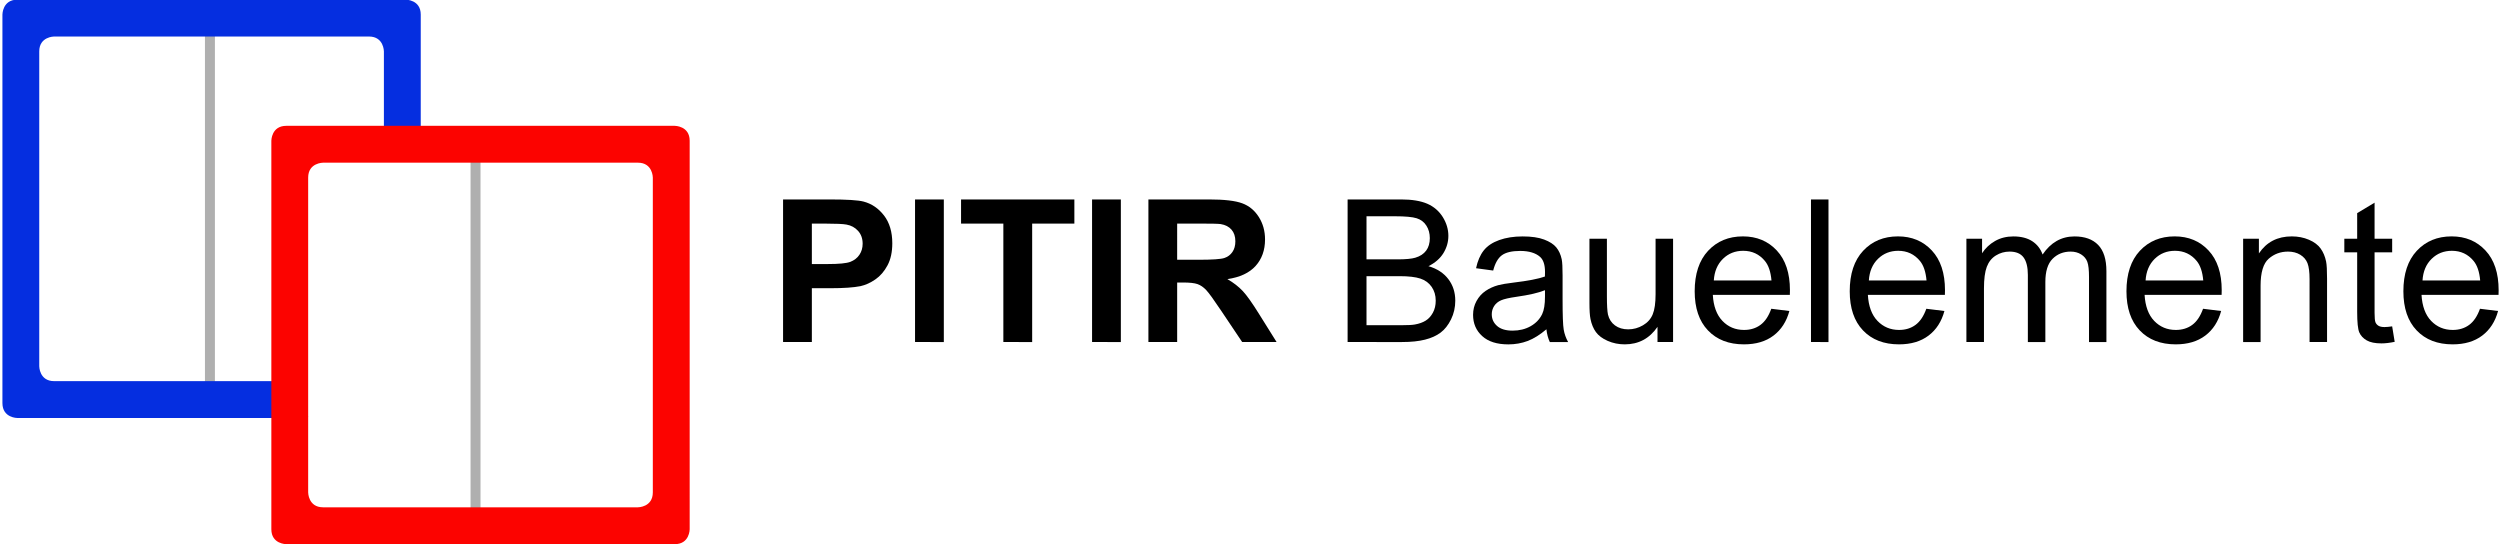 <?xml version="1.0" encoding="utf-8"?>
<!-- Generator: Adobe Illustrator 24.1.0, SVG Export Plug-In . SVG Version: 6.00 Build 0)  -->
<svg version="1.1" id="Ebene_1" xmlns="http://www.w3.org/2000/svg" xmlns:xlink="http://www.w3.org/1999/xlink" x="0px" y="0px"
	 viewBox="0 0 753 164" style="enable-background:new 0 0 753 164;" xml:space="preserve">
<style type="text/css">
	.st0{fill:#AFAFAF;}
	.st1{clip-path:url(#SVGID_2_);fill:#052EE0;}
	.st2{clip-path:url(#SVGID_4_);fill:#FC0300;}
</style>
<g>
	<rect x="61.73" y="9.9" class="st0" width="3" height="106"/>
	<g>
		<defs>
			<polygon id="SVGID_1_" points="0.73,125.9 88.11,125.9 93.11,125.48 88.11,125.48 115.11,44.48 126.73,42.98 126.73,-0.1 
				0.73,-0.1 			"/>
		</defs>
		<clipPath id="SVGID_2_">
			<use xlink:href="#SVGID_1_"  style="overflow:visible;"/>
		</clipPath>
		<path class="st1" d="M11.82,110.31c0,0,0,4.49,4.49,4.49h73.8h21.03c0,0,4.49,0,4.49-4.49V15.49c0,0,0-4.49-4.49-4.49H16.31
			c0,0-4.49,0-4.49,4.49V110.31z M126.73,121.41c0,0,0,4.49-4.49,4.49H5.22c0,0-4.49,0-4.49-4.49V4.39c0,0,0-4.49,4.49-4.49h117.02
			c0,0,4.49,0,4.49,4.49V121.41z"/>
	</g>
	<rect x="141.73" y="47.9" class="st0" width="3" height="106"/>
	<g>
		<defs>
			<polygon id="SVGID_3_" points="81.73,163.9 207.73,163.9 207.73,37.9 81.73,37.9 81.73,125.9 			"/>
		</defs>
		<clipPath id="SVGID_4_">
			<use xlink:href="#SVGID_3_"  style="overflow:visible;"/>
		</clipPath>
		<path class="st2" d="M92.82,148.31c0,0,0,4.49,4.49,4.49h94.83c0,0,4.49,0,4.49-4.49V53.49c0,0,0-4.49-4.49-4.49h-76.51H97.31
			c0,0-4.49,0-4.49,4.49V148.31z M207.73,159.41c0,0,0,4.49-4.49,4.49H86.22c0,0-4.49,0-4.49-4.49V42.39c0,0,0-4.49,4.49-4.49
			h117.02c0,0,4.49,0,4.49,4.49V159.41z"/>
	</g>
</g>
<g>
	<path d="M235.86,103.02V60.07h13.92c5.27,0,8.71,0.22,10.31,0.64c2.46,0.64,4.52,2.05,6.18,4.2c1.66,2.16,2.49,4.95,2.49,8.36
		c0,2.64-0.48,4.85-1.44,6.65c-0.96,1.8-2.17,3.21-3.65,4.23c-1.48,1.03-2.97,1.7-4.5,2.04c-2.07,0.41-5.07,0.62-8.99,0.62h-5.65
		v16.2H235.86z M244.53,67.34v12.19h4.75c3.42,0,5.7-0.22,6.86-0.67c1.15-0.45,2.06-1.15,2.71-2.11c0.65-0.96,0.98-2.07,0.98-3.34
		c0-1.56-0.46-2.85-1.38-3.87c-0.92-1.02-2.08-1.65-3.49-1.9c-1.04-0.19-3.12-0.29-6.24-0.29H244.53z"/>
	<path d="M275.61,103.02V60.07h8.67v42.95H275.61z"/>
	<path d="M302.21,103.02V67.34h-12.74v-7.27h34.13v7.27h-12.71v35.68H302.21z"/>
	<path d="M328.93,103.02V60.07h8.67v42.95H328.93z"/>
	<path d="M345.9,103.02V60.07h18.25c4.59,0,7.92,0.39,10,1.16c2.08,0.77,3.75,2.14,5,4.12c1.25,1.97,1.88,4.23,1.88,6.77
		c0,3.22-0.95,5.88-2.84,7.98c-1.89,2.1-4.73,3.42-8.5,3.97c1.88,1.09,3.42,2.3,4.64,3.6c1.22,1.31,2.87,3.63,4.94,6.97l5.24,8.38
		h-10.37l-6.27-9.35c-2.23-3.34-3.75-5.44-4.57-6.31c-0.82-0.87-1.69-1.46-2.61-1.79c-0.92-0.32-2.37-0.48-4.37-0.48h-1.76v17.93
		H345.9z M354.57,78.24h6.42c4.16,0,6.76-0.18,7.79-0.53c1.04-0.35,1.85-0.96,2.43-1.82c0.59-0.86,0.88-1.93,0.88-3.22
		c0-1.45-0.39-2.61-1.16-3.5c-0.77-0.89-1.86-1.45-3.27-1.68c-0.7-0.1-2.81-0.15-6.33-0.15h-6.77V78.24z"/>
	<path d="M405.9,103.02V60.07h16.11c3.28,0,5.91,0.44,7.9,1.3c1.98,0.87,3.53,2.21,4.66,4.01c1.12,1.81,1.68,3.7,1.68,5.67
		c0,1.84-0.5,3.56-1.49,5.19c-1,1.62-2.5,2.93-4.51,3.93c2.6,0.76,4.59,2.06,5.99,3.9c1.4,1.84,2.09,4,2.09,6.5
		c0,2.01-0.42,3.88-1.27,5.61s-1.9,3.06-3.15,4c-1.25,0.94-2.82,1.65-4.7,2.12c-1.89,0.48-4.19,0.72-6.93,0.72H405.9z M411.58,78.12
		h9.29c2.52,0,4.33-0.17,5.42-0.5c1.45-0.43,2.53-1.14,3.27-2.14s1.1-2.25,1.1-3.75c0-1.43-0.34-2.68-1.03-3.76
		c-0.68-1.08-1.66-1.83-2.93-2.23c-1.27-0.4-3.45-0.6-6.53-0.6h-8.58V78.12z M411.58,97.95h10.69c1.84,0,3.12-0.07,3.87-0.21
		c1.31-0.23,2.4-0.62,3.28-1.17c0.88-0.55,1.6-1.34,2.17-2.39c0.57-1.04,0.85-2.25,0.85-3.62c0-1.6-0.41-2.99-1.23-4.17
		c-0.82-1.18-1.96-2.01-3.41-2.49c-1.46-0.48-3.55-0.72-6.28-0.72h-9.93V97.95z"/>
	<path d="M465.78,99.18c-1.95,1.66-3.83,2.83-5.64,3.52c-1.81,0.68-3.75,1.03-5.82,1.03c-3.42,0-6.05-0.83-7.88-2.5
		c-1.84-1.67-2.75-3.8-2.75-6.4c0-1.52,0.35-2.92,1.04-4.17c0.69-1.26,1.6-2.27,2.72-3.03c1.12-0.76,2.39-1.34,3.79-1.73
		c1.04-0.27,2.6-0.54,4.69-0.79c4.26-0.51,7.39-1.11,9.4-1.82c0.02-0.72,0.03-1.18,0.03-1.38c0-2.15-0.5-3.66-1.49-4.54
		c-1.35-1.19-3.35-1.79-6.01-1.79c-2.48,0-4.31,0.44-5.49,1.3c-1.18,0.87-2.06,2.41-2.62,4.61l-5.16-0.7
		c0.47-2.21,1.24-3.99,2.31-5.35c1.07-1.36,2.63-2.4,4.66-3.13c2.03-0.73,4.38-1.1,7.06-1.1c2.66,0,4.81,0.31,6.47,0.94
		c1.66,0.63,2.88,1.41,3.66,2.36c0.78,0.95,1.33,2.14,1.64,3.59c0.18,0.9,0.26,2.52,0.26,4.86v7.03c0,4.9,0.11,8,0.34,9.3
		c0.22,1.3,0.67,2.54,1.33,3.74h-5.51C466.29,101.93,465.94,100.65,465.78,99.18z M465.34,87.41c-1.91,0.78-4.79,1.45-8.61,1.99
		c-2.17,0.31-3.7,0.66-4.6,1.05c-0.9,0.39-1.59,0.96-2.08,1.71c-0.49,0.75-0.73,1.59-0.73,2.5c0,1.41,0.53,2.58,1.6,3.52
		c1.06,0.94,2.62,1.41,4.67,1.41c2.03,0,3.84-0.44,5.42-1.33c1.58-0.89,2.74-2.1,3.49-3.65c0.57-1.19,0.85-2.95,0.85-5.27V87.41z"/>
	<path d="M499.24,103.02v-4.57c-2.42,3.52-5.71,5.27-9.87,5.27c-1.84,0-3.55-0.35-5.14-1.05c-1.59-0.7-2.77-1.59-3.54-2.65
		c-0.77-1.06-1.31-2.37-1.63-3.91c-0.22-1.04-0.32-2.68-0.32-4.92V71.91H484v17.26c0,2.75,0.11,4.61,0.32,5.57
		c0.33,1.39,1.04,2.48,2.11,3.27c1.07,0.79,2.4,1.19,3.98,1.19s3.07-0.41,4.45-1.22c1.39-0.81,2.37-1.91,2.94-3.31
		c0.58-1.4,0.86-3.42,0.86-6.08V71.91h5.27v31.11H499.24z"/>
	<path d="M533.51,93l5.45,0.67c-0.86,3.18-2.45,5.65-4.78,7.41c-2.32,1.76-5.29,2.64-8.91,2.64c-4.55,0-8.16-1.4-10.83-4.2
		c-2.67-2.8-4-6.73-4-11.79c0-5.23,1.35-9.3,4.04-12.19c2.7-2.89,6.19-4.34,10.49-4.34c4.16,0,7.56,1.42,10.2,4.25
		c2.64,2.83,3.96,6.82,3.96,11.95c0,0.31-0.01,0.78-0.03,1.41h-23.2c0.19,3.42,1.16,6.04,2.9,7.85c1.74,1.82,3.91,2.72,6.5,2.72
		c1.93,0,3.58-0.51,4.95-1.52C531.63,96.85,532.71,95.23,533.51,93z M516.2,84.48h17.37c-0.23-2.62-0.9-4.58-1.99-5.89
		c-1.68-2.03-3.86-3.05-6.53-3.05c-2.42,0-4.46,0.81-6.11,2.43C517.29,79.59,516.37,81.76,516.2,84.48z"/>
	<path d="M545.47,103.02V60.07h5.27v42.95H545.47z"/>
	<path d="M580.21,93l5.45,0.67c-0.86,3.18-2.45,5.65-4.78,7.41s-5.29,2.64-8.91,2.64c-4.55,0-8.16-1.4-10.83-4.2
		c-2.67-2.8-4-6.73-4-11.79c0-5.23,1.35-9.3,4.04-12.19c2.7-2.89,6.19-4.34,10.49-4.34c4.16,0,7.56,1.42,10.2,4.25
		c2.64,2.83,3.96,6.82,3.96,11.95c0,0.31-0.01,0.78-0.03,1.41h-23.2c0.2,3.42,1.16,6.04,2.9,7.85s3.91,2.72,6.5,2.72
		c1.93,0,3.58-0.51,4.95-1.52C578.33,96.85,579.41,95.23,580.21,93z M562.9,84.48h17.37c-0.23-2.62-0.9-4.58-1.99-5.89
		c-1.68-2.03-3.86-3.05-6.53-3.05c-2.42,0-4.46,0.81-6.11,2.43C563.99,79.59,563.07,81.76,562.9,84.48z"/>
	<path d="M592.28,103.02V71.91H597v4.37c0.98-1.52,2.28-2.75,3.9-3.68c1.62-0.93,3.47-1.39,5.54-1.39c2.3,0,4.19,0.48,5.67,1.44
		c1.47,0.96,2.51,2.3,3.12,4.01c2.46-3.63,5.66-5.45,9.61-5.45c3.09,0,5.46,0.85,7.12,2.56c1.66,1.71,2.49,4.34,2.49,7.9v21.36
		h-5.24v-19.6c0-2.11-0.17-3.63-0.51-4.56c-0.34-0.93-0.96-1.67-1.86-2.24c-0.9-0.57-1.95-0.85-3.16-0.85c-2.19,0-4,0.73-5.45,2.18
		c-1.45,1.46-2.17,3.78-2.17,6.99v18.08h-5.27V82.81c0-2.34-0.43-4.1-1.29-5.27s-2.27-1.76-4.22-1.76c-1.48,0-2.86,0.39-4.12,1.17
		c-1.26,0.78-2.17,1.92-2.74,3.43c-0.57,1.5-0.85,3.67-0.85,6.5v16.14H592.28z"/>
	<path d="M663.56,93l5.45,0.67c-0.86,3.18-2.45,5.65-4.78,7.41s-5.29,2.64-8.91,2.64c-4.55,0-8.16-1.4-10.83-4.2
		c-2.67-2.8-4-6.73-4-11.79c0-5.23,1.35-9.3,4.04-12.19c2.7-2.89,6.19-4.34,10.49-4.34c4.16,0,7.56,1.42,10.2,4.25
		c2.64,2.83,3.96,6.82,3.96,11.95c0,0.31-0.01,0.78-0.03,1.41h-23.2c0.2,3.42,1.16,6.04,2.9,7.85s3.91,2.72,6.5,2.72
		c1.93,0,3.58-0.51,4.95-1.52C661.68,96.85,662.76,95.23,663.56,93z M646.25,84.48h17.37c-0.23-2.62-0.9-4.58-1.99-5.89
		c-1.68-2.03-3.86-3.05-6.53-3.05c-2.42,0-4.46,0.81-6.11,2.43C647.34,79.59,646.42,81.76,646.25,84.48z"/>
	<path d="M675.63,103.02V71.91h4.75v4.42c2.29-3.42,5.59-5.13,9.9-5.13c1.88,0,3.6,0.34,5.17,1.01s2.75,1.56,3.53,2.65
		c0.78,1.09,1.33,2.39,1.64,3.9c0.2,0.98,0.29,2.69,0.29,5.13v19.13h-5.27V84.1c0-2.15-0.21-3.75-0.62-4.82
		c-0.41-1.06-1.14-1.91-2.18-2.55c-1.04-0.63-2.27-0.95-3.68-0.95c-2.25,0-4.18,0.71-5.82,2.14c-1.63,1.43-2.45,4.13-2.45,8.12
		v16.99H675.63z"/>
	<path d="M720.52,98.3l0.76,4.66c-1.48,0.31-2.81,0.47-3.98,0.47c-1.91,0-3.4-0.3-4.45-0.91s-1.8-1.4-2.23-2.39
		c-0.43-0.99-0.64-3.06-0.64-6.23v-17.9h-3.87v-4.1h3.87V64.2l5.24-3.16v10.87h5.3v4.1h-5.3V94.2c0,1.5,0.09,2.47,0.28,2.9
		c0.19,0.43,0.49,0.77,0.91,1.03c0.42,0.25,1.02,0.38,1.8,0.38C718.79,98.51,719.56,98.44,720.52,98.3z"/>
	<path d="M746.97,93l5.45,0.67c-0.86,3.18-2.45,5.65-4.78,7.41s-5.29,2.64-8.91,2.64c-4.55,0-8.16-1.4-10.83-4.2
		c-2.67-2.8-4-6.73-4-11.79c0-5.23,1.35-9.3,4.04-12.19c2.7-2.89,6.19-4.34,10.49-4.34c4.16,0,7.56,1.42,10.2,4.25
		c2.64,2.83,3.96,6.82,3.96,11.95c0,0.31-0.01,0.78-0.03,1.41h-23.2c0.2,3.42,1.16,6.04,2.9,7.85s3.91,2.72,6.5,2.72
		c1.93,0,3.58-0.51,4.95-1.52C745.09,96.85,746.17,95.23,746.97,93z M729.66,84.48h17.37c-0.23-2.62-0.9-4.58-1.99-5.89
		c-1.68-2.03-3.86-3.05-6.53-3.05c-2.42,0-4.46,0.81-6.11,2.43C730.74,79.59,729.83,81.76,729.66,84.48z"/>
</g>
</svg>
